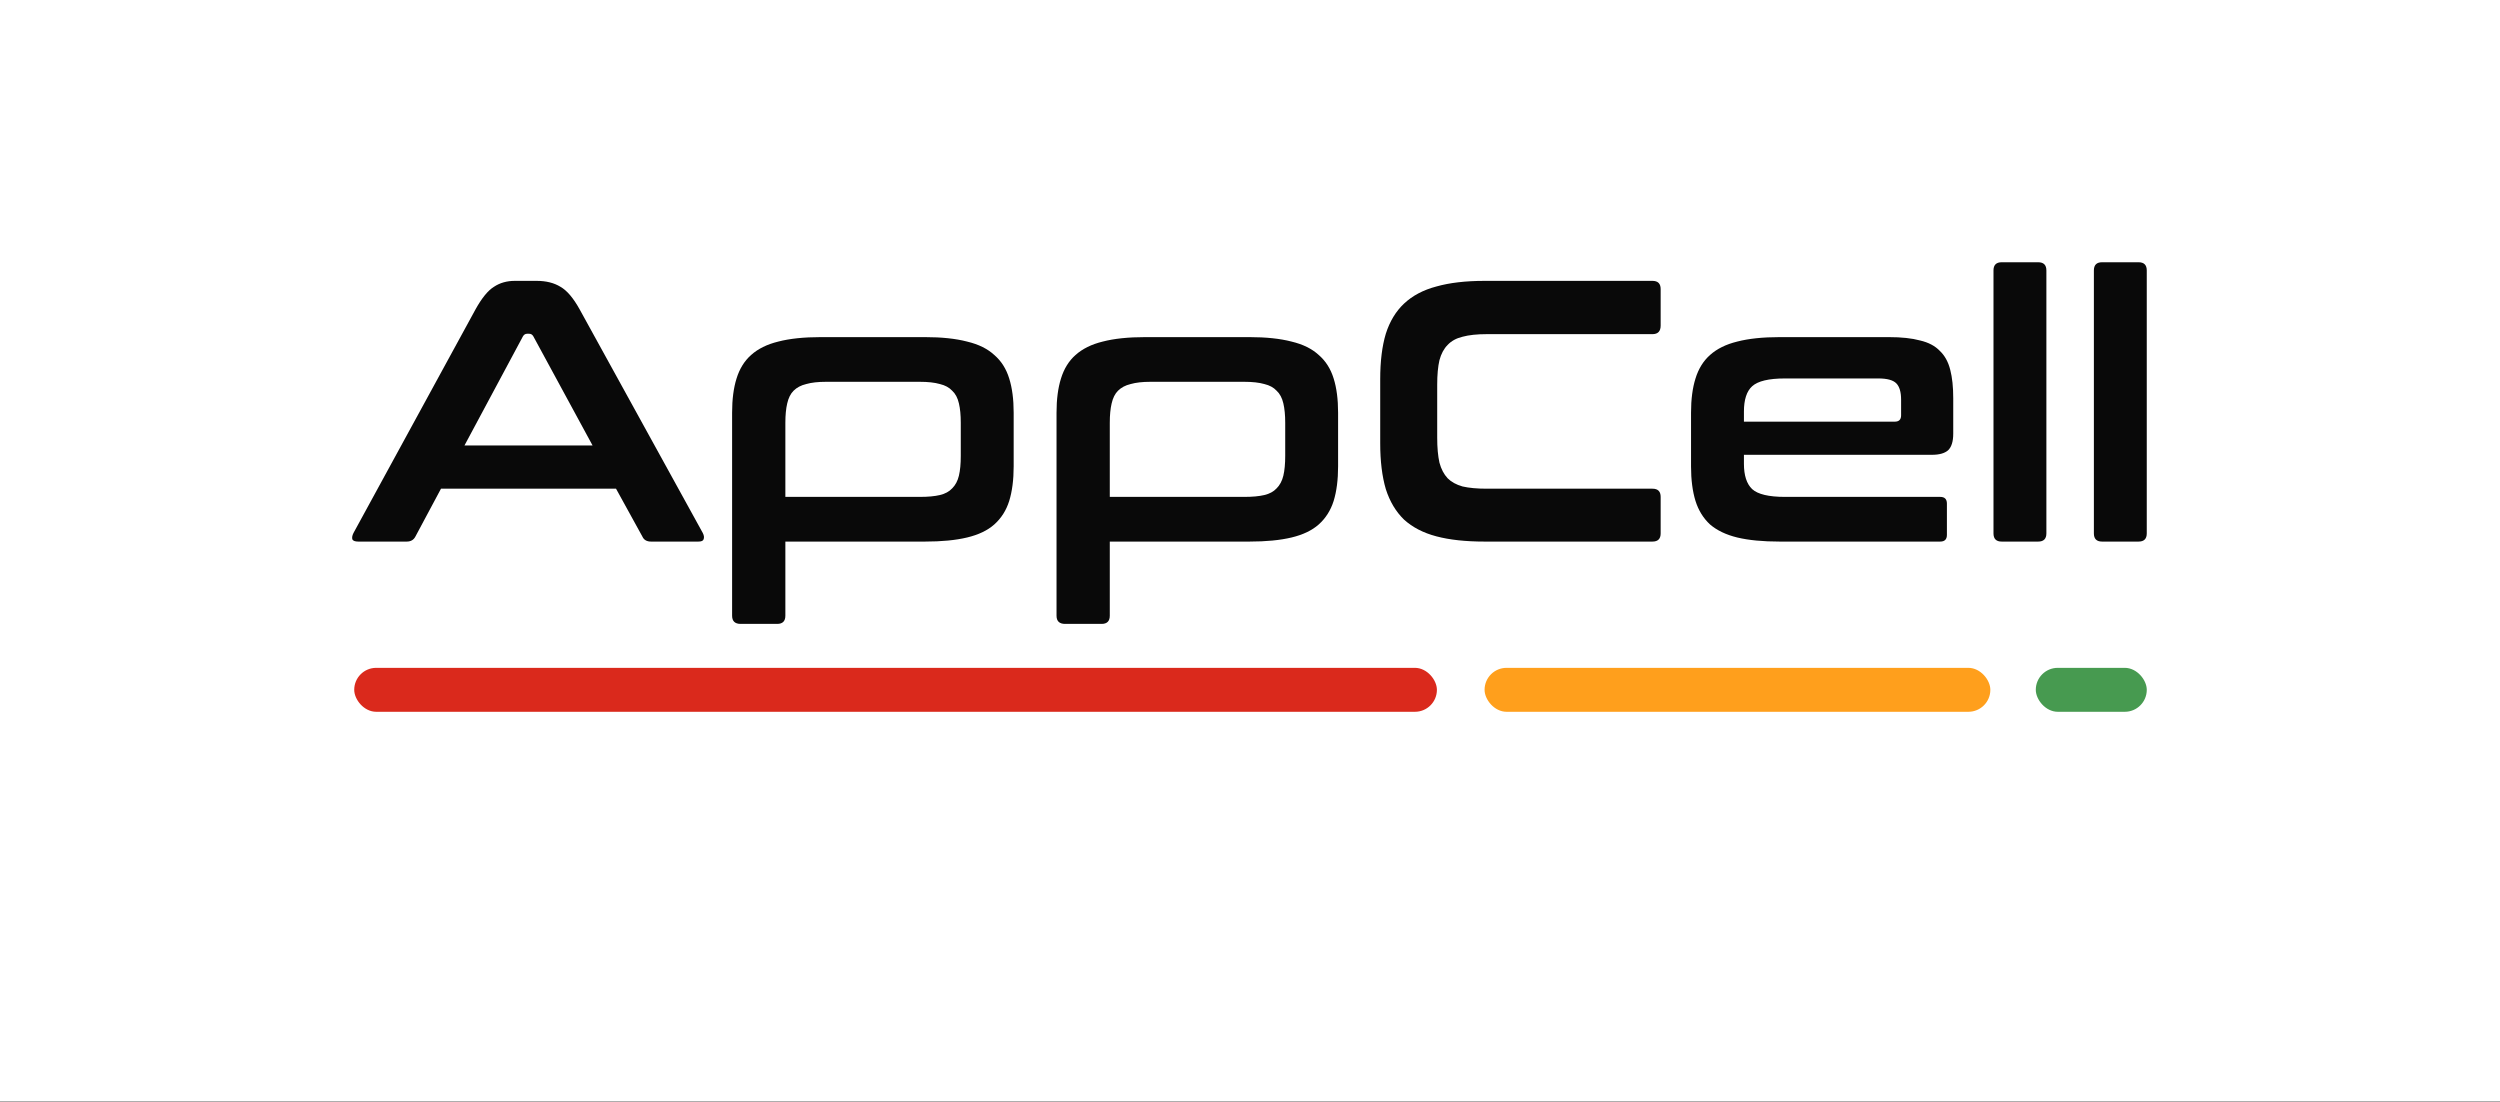 <svg width="152" height="67" viewBox="0 0 152 67" fill="none" xmlns="http://www.w3.org/2000/svg">
<rect x="0" y="0" width="152" height="67" fill="#333333" stroke="none"/>
<rect width="152" height="66.976" fill="white"/>
<path d="M32.632 17.077C33.206 17.077 33.689 17.198 34.081 17.44C34.474 17.666 34.859 18.119 35.236 18.798L42.731 32.408C42.807 32.559 42.822 32.687 42.777 32.793C42.747 32.883 42.641 32.928 42.46 32.928H39.584C39.327 32.928 39.154 32.83 39.063 32.634L37.455 29.713H26.812L25.25 32.634C25.144 32.83 24.971 32.928 24.729 32.928H21.785C21.589 32.928 21.468 32.883 21.423 32.793C21.393 32.687 21.416 32.559 21.491 32.408L28.918 18.798C29.296 18.119 29.666 17.666 30.028 17.44C30.39 17.198 30.813 17.077 31.296 17.077H32.632ZM28.239 27.086H36.029L32.428 20.451C32.368 20.346 32.285 20.293 32.179 20.293H32.043C31.938 20.293 31.855 20.346 31.794 20.451L28.239 27.086Z" fill="#090909"/>
<path d="M56.241 20.497C57.253 20.497 58.106 20.587 58.8 20.768C59.495 20.934 60.046 21.206 60.453 21.584C60.876 21.946 61.178 22.422 61.359 23.01C61.54 23.584 61.631 24.278 61.631 25.094V28.354C61.631 29.17 61.54 29.872 61.359 30.46C61.178 31.034 60.876 31.509 60.453 31.887C60.046 32.249 59.495 32.513 58.8 32.679C58.106 32.846 57.253 32.928 56.241 32.928H47.75V37.435C47.75 37.767 47.584 37.933 47.252 37.933H45.032C44.685 37.933 44.512 37.767 44.512 37.435V25.094C44.512 24.278 44.602 23.584 44.783 23.01C44.965 22.422 45.259 21.946 45.666 21.584C46.089 21.206 46.64 20.934 47.319 20.768C48.014 20.587 48.874 20.497 49.901 20.497H56.241ZM47.75 30.211H55.924C56.423 30.211 56.83 30.174 57.147 30.098C57.464 30.023 57.713 29.887 57.895 29.69C58.091 29.494 58.227 29.238 58.302 28.921C58.378 28.603 58.415 28.203 58.415 27.72V25.705C58.415 25.237 58.378 24.845 58.302 24.527C58.227 24.195 58.091 23.939 57.895 23.758C57.713 23.561 57.464 23.425 57.147 23.35C56.83 23.259 56.423 23.214 55.924 23.214H50.218C49.735 23.214 49.335 23.259 49.018 23.35C48.701 23.425 48.444 23.561 48.248 23.758C48.067 23.939 47.938 24.195 47.863 24.527C47.788 24.845 47.75 25.237 47.75 25.705V30.211Z" fill="#090909"/>
<path d="M75.967 20.497C76.978 20.497 77.831 20.587 78.526 20.768C79.22 20.934 79.771 21.206 80.179 21.584C80.601 21.946 80.903 22.422 81.085 23.01C81.266 23.584 81.356 24.278 81.356 25.094V28.354C81.356 29.17 81.266 29.872 81.085 30.46C80.903 31.034 80.601 31.509 80.179 31.887C79.771 32.249 79.22 32.513 78.526 32.679C77.831 32.846 76.978 32.928 75.967 32.928H67.475V37.435C67.475 37.767 67.309 37.933 66.977 37.933H64.758C64.411 37.933 64.237 37.767 64.237 37.435V25.094C64.237 24.278 64.328 23.584 64.509 23.01C64.69 22.422 64.984 21.946 65.392 21.584C65.815 21.206 66.366 20.934 67.045 20.768C67.739 20.587 68.6 20.497 69.626 20.497H75.967ZM67.475 30.211H75.65C76.148 30.211 76.556 30.174 76.873 30.098C77.19 30.023 77.439 29.887 77.62 29.69C77.816 29.494 77.952 29.238 78.028 28.921C78.103 28.603 78.141 28.203 78.141 27.72V25.705C78.141 25.237 78.103 24.845 78.028 24.527C77.952 24.195 77.816 23.939 77.62 23.758C77.439 23.561 77.19 23.425 76.873 23.35C76.556 23.259 76.148 23.214 75.65 23.214H69.943C69.46 23.214 69.06 23.259 68.743 23.35C68.426 23.425 68.17 23.561 67.973 23.758C67.792 23.939 67.664 24.195 67.588 24.527C67.513 24.845 67.475 25.237 67.475 25.705V30.211Z" fill="#090909"/>
<path d="M100.47 17.077C100.802 17.077 100.968 17.244 100.968 17.576V19.795C100.968 20.142 100.802 20.316 100.47 20.316H90.394C89.805 20.316 89.314 20.368 88.922 20.474C88.544 20.565 88.242 20.731 88.016 20.972C87.789 21.199 87.623 21.508 87.518 21.901C87.427 22.293 87.382 22.791 87.382 23.395V26.611C87.382 27.215 87.427 27.72 87.518 28.128C87.623 28.52 87.789 28.837 88.016 29.079C88.242 29.305 88.544 29.471 88.922 29.577C89.314 29.668 89.805 29.713 90.394 29.713H100.47C100.802 29.713 100.968 29.879 100.968 30.211V32.43C100.968 32.763 100.802 32.928 100.47 32.928H90.258C89.11 32.928 88.137 32.823 87.337 32.611C86.536 32.4 85.88 32.06 85.366 31.593C84.868 31.109 84.498 30.491 84.257 29.736C84.03 28.966 83.917 28.037 83.917 26.95V23.056C83.917 21.969 84.03 21.048 84.257 20.293C84.498 19.538 84.868 18.927 85.366 18.459C85.88 17.976 86.536 17.628 87.337 17.417C88.137 17.191 89.11 17.077 90.258 17.077H100.47Z" fill="#090909"/>
<path d="M114.84 20.497C115.61 20.497 116.244 20.565 116.742 20.701C117.255 20.821 117.655 21.033 117.942 21.335C118.244 21.621 118.455 22.006 118.576 22.489C118.697 22.957 118.757 23.531 118.757 24.21V26.362C118.757 26.845 118.651 27.184 118.44 27.381C118.229 27.562 117.904 27.652 117.466 27.652H106.031V28.196C106.031 28.905 106.197 29.419 106.529 29.736C106.876 30.053 107.541 30.211 108.522 30.211H117.965C118.236 30.211 118.372 30.347 118.372 30.619V32.521C118.372 32.793 118.236 32.928 117.965 32.928H108.205C107.178 32.928 106.318 32.846 105.623 32.679C104.944 32.513 104.393 32.249 103.97 31.887C103.563 31.509 103.268 31.034 103.087 30.46C102.906 29.872 102.815 29.17 102.815 28.354V25.094C102.815 24.278 102.906 23.584 103.087 23.01C103.268 22.422 103.563 21.946 103.97 21.584C104.393 21.206 104.944 20.934 105.623 20.768C106.318 20.587 107.178 20.497 108.205 20.497H114.84ZM106.031 25.637H115.202C115.459 25.637 115.587 25.509 115.587 25.252V24.301C115.587 23.833 115.489 23.501 115.293 23.305C115.096 23.108 114.734 23.01 114.206 23.01H108.522C107.541 23.01 106.876 23.169 106.529 23.486C106.197 23.788 106.031 24.301 106.031 25.026V25.637Z" fill="#090909"/>
<path d="M123.921 15.945C124.254 15.945 124.42 16.111 124.42 16.443V32.43C124.42 32.763 124.254 32.928 123.921 32.928H121.702C121.37 32.928 121.204 32.763 121.204 32.43V16.443C121.204 16.111 121.37 15.945 121.702 15.945H123.921Z" fill="#090909"/>
<path d="M130.025 15.945C130.357 15.945 130.523 16.111 130.523 16.443V32.43C130.523 32.763 130.357 32.928 130.025 32.928H127.806C127.474 32.928 127.308 32.763 127.308 32.43V16.443C127.308 16.111 127.474 15.945 127.806 15.945H130.025Z" fill="#090909"/>
<rect x="21.537" y="40.605" width="65.827" height="2.672" rx="1.336" fill="#DA291C"/>
<rect x="90.262" y="40.605" width="30.751" height="2.672" rx="1.336" fill="#FF9F1C"/>
<rect x="123.776" y="40.605" width="6.748" height="2.672" rx="1.336" fill="#479A50"/>
</svg>

